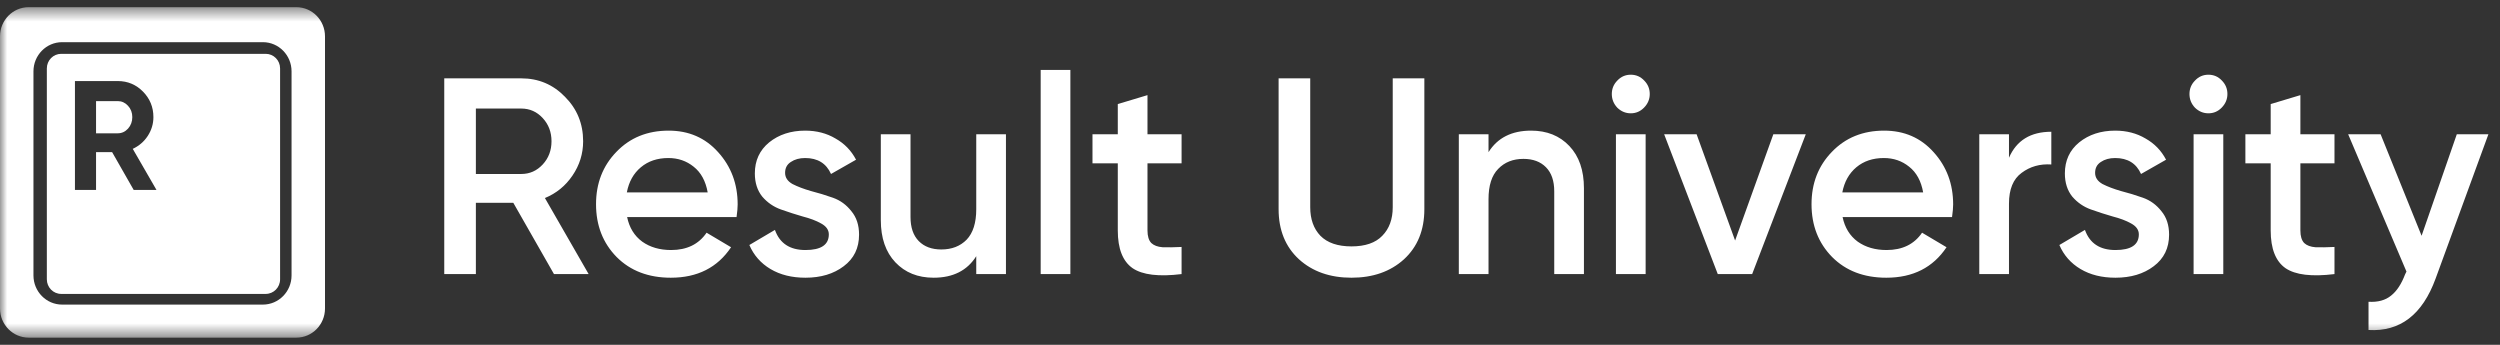 <?xml version="1.0" encoding="UTF-8"?> <svg xmlns="http://www.w3.org/2000/svg" width="174" height="24" viewBox="0 0 174 24" fill="none"><rect x="0" y="0" width="174" height="24" fill="#333333" stroke="none"/> <g clip-path="url(#clip0_107_23)"> <mask id="mask0_107_23" style="mask-type:luminance" maskUnits="userSpaceOnUse" x="0" y="0" width="175" height="24"> <path d="M174 0.5H0V23.5H174V0.5Z" fill="white"></path> </mask> <g mask="url(#mask0_107_23)"> <path fill-rule="evenodd" clip-rule="evenodd" d="M0 2.529C0 1.409 0.894 0.5 1.996 0.5H20.625C21.727 0.5 22.62 1.409 22.62 2.529V21.471C22.62 22.591 21.727 23.5 20.625 23.5H1.996C0.894 23.5 0 22.591 0 21.471V2.529ZM4.325 2.935C3.223 2.935 2.329 3.844 2.329 4.965V19.171C2.329 20.291 3.223 21.2 4.325 21.2H18.296C19.398 21.2 20.292 20.291 20.292 19.171V4.965C20.292 3.844 19.398 2.935 18.296 2.935H4.325ZM4.258 3.747C3.707 3.747 3.26 4.201 3.26 4.762V19.441C3.26 20.002 3.707 20.456 4.258 20.456H18.496C19.047 20.456 19.494 20.002 19.494 19.441V4.762C19.494 4.201 19.047 3.747 18.496 3.747H4.258ZM7.803 10.588L9.304 13.218H10.89L9.24 10.36C9.673 10.158 10.021 9.859 10.283 9.462C10.546 9.058 10.677 8.621 10.677 8.152C10.677 7.46 10.436 6.868 9.953 6.377C9.471 5.887 8.885 5.641 8.197 5.641H5.216V13.218H6.685V10.588H7.803ZM6.685 9.278V7.037H8.197C8.474 7.037 8.711 7.146 8.91 7.362C9.109 7.579 9.208 7.842 9.208 8.152C9.208 8.463 9.109 8.729 8.91 8.953C8.711 9.17 8.474 9.278 8.197 9.278H6.685Z" fill="white"></path> <path d="M38.557 19.076L35.725 14.113H33.121V19.076H30.92V5.453H36.28C37.479 5.453 38.493 5.881 39.323 6.737C40.165 7.581 40.586 8.612 40.586 9.832C40.586 10.701 40.337 11.499 39.84 12.226C39.355 12.939 38.717 13.458 37.926 13.783L40.969 19.076H38.557ZM33.121 7.555V12.109H36.28C36.867 12.109 37.364 11.888 37.773 11.447C38.181 11.006 38.385 10.468 38.385 9.832C38.385 9.196 38.181 8.658 37.773 8.217C37.364 7.775 36.867 7.555 36.28 7.555H33.121ZM43.647 15.106C43.8 15.845 44.151 16.416 44.7 16.819C45.248 17.208 45.918 17.402 46.709 17.402C47.807 17.402 48.63 17 49.178 16.196L50.882 17.208C49.938 18.622 48.54 19.329 46.69 19.329C45.133 19.329 43.877 18.849 42.919 17.889C41.962 16.916 41.484 15.69 41.484 14.211C41.484 12.758 41.956 11.544 42.9 10.571C43.845 9.585 45.057 9.092 46.537 9.092C47.941 9.092 49.089 9.592 49.982 10.591C50.888 11.59 51.341 12.803 51.341 14.23C51.341 14.451 51.316 14.743 51.265 15.106H43.647ZM43.628 13.393H49.255C49.115 12.602 48.789 12.005 48.279 11.603C47.781 11.201 47.194 10.999 46.518 10.999C45.752 10.999 45.114 11.214 44.604 11.642C44.093 12.07 43.768 12.654 43.628 13.393ZM54.643 12.031C54.643 12.355 54.815 12.615 55.16 12.809C55.517 12.991 55.944 13.153 56.442 13.296C56.952 13.426 57.463 13.582 57.973 13.763C58.484 13.945 58.911 14.256 59.255 14.697C59.613 15.125 59.791 15.67 59.791 16.332C59.791 17.266 59.434 17.999 58.72 18.531C58.018 19.063 57.131 19.329 56.059 19.329C55.115 19.329 54.305 19.128 53.628 18.726C52.952 18.323 52.461 17.766 52.155 17.052L53.935 16.001C54.266 16.935 54.974 17.402 56.059 17.402C57.144 17.402 57.686 17.039 57.686 16.312C57.686 16.001 57.507 15.748 57.15 15.553C56.806 15.359 56.378 15.197 55.868 15.067C55.37 14.924 54.866 14.762 54.356 14.58C53.845 14.399 53.411 14.1 53.054 13.685C52.71 13.257 52.537 12.719 52.537 12.07C52.537 11.175 52.869 10.455 53.533 9.91C54.209 9.365 55.045 9.092 56.04 9.092C56.831 9.092 57.533 9.274 58.145 9.637C58.771 9.988 59.249 10.48 59.581 11.116L57.839 12.109C57.507 11.369 56.908 10.999 56.04 10.999C55.644 10.999 55.313 11.09 55.045 11.272C54.777 11.441 54.643 11.694 54.643 12.031ZM67.947 9.345H70.014V19.076H67.947V17.831C67.321 18.829 66.332 19.329 64.98 19.329C63.883 19.329 62.996 18.972 62.319 18.259C61.643 17.545 61.305 16.566 61.305 15.32V9.345H63.372V15.106C63.372 15.832 63.563 16.39 63.946 16.78C64.329 17.169 64.852 17.363 65.516 17.363C66.243 17.363 66.83 17.136 67.277 16.682C67.723 16.215 67.947 15.508 67.947 14.561V9.345ZM72.431 19.076V4.869H74.498V19.076H72.431ZM82.238 11.369H79.865V16.04C79.865 16.442 79.954 16.734 80.133 16.916C80.311 17.084 80.573 17.182 80.918 17.208C81.275 17.221 81.715 17.214 82.238 17.188V19.076C80.656 19.271 79.52 19.134 78.831 18.667C78.142 18.187 77.798 17.311 77.798 16.04V11.369H76.037V9.345H77.798V7.243L79.865 6.621V9.345H82.238V11.369ZM97.719 18.045C96.775 18.901 95.556 19.329 94.063 19.329C92.57 19.329 91.352 18.901 90.407 18.045C89.464 17.175 88.991 16.014 88.991 14.561V5.453H91.192V14.425C91.192 15.255 91.429 15.917 91.9 16.41C92.386 16.903 93.106 17.149 94.063 17.149C95.02 17.149 95.735 16.903 96.207 16.41C96.692 15.917 96.934 15.255 96.934 14.425V5.453H99.135V14.561C99.135 16.014 98.664 17.175 97.719 18.045ZM106.567 9.092C107.665 9.092 108.552 9.449 109.228 10.163C109.905 10.876 110.242 11.856 110.242 13.101V19.076H108.175V13.315C108.175 12.589 107.984 12.031 107.601 11.642C107.218 11.252 106.695 11.058 106.031 11.058C105.304 11.058 104.718 11.291 104.271 11.758C103.824 12.213 103.601 12.913 103.601 13.86V19.076H101.534V9.345H103.601V10.591C104.226 9.592 105.215 9.092 106.567 9.092ZM114.421 7.496C114.165 7.756 113.859 7.886 113.502 7.886C113.145 7.886 112.832 7.756 112.564 7.496C112.309 7.224 112.182 6.906 112.182 6.543C112.182 6.18 112.309 5.868 112.564 5.609C112.819 5.336 113.132 5.2 113.502 5.2C113.872 5.2 114.184 5.336 114.44 5.609C114.695 5.868 114.823 6.18 114.823 6.543C114.823 6.906 114.689 7.224 114.421 7.496ZM112.469 19.076V9.345H114.536V19.076H112.469ZM123.424 9.345H125.682L121.95 19.076H119.557L115.825 9.345H118.084L120.763 16.741L123.424 9.345ZM128.244 15.106C128.397 15.845 128.749 16.416 129.297 16.819C129.846 17.208 130.516 17.402 131.307 17.402C132.405 17.402 133.228 17 133.776 16.196L135.479 17.208C134.535 18.622 133.138 19.329 131.288 19.329C129.731 19.329 128.474 18.849 127.517 17.889C126.56 16.916 126.082 15.69 126.082 14.211C126.082 12.758 126.554 11.544 127.498 10.571C128.443 9.585 129.655 9.092 131.134 9.092C132.539 9.092 133.687 9.592 134.58 10.591C135.486 11.59 135.939 12.803 135.939 14.23C135.939 14.451 135.913 14.743 135.862 15.106H128.244ZM128.225 13.393H133.852C133.712 12.602 133.387 12.005 132.876 11.603C132.379 11.201 131.792 10.999 131.115 10.999C130.35 10.999 129.712 11.214 129.201 11.642C128.692 12.07 128.366 12.654 128.225 13.393ZM139.825 10.98C140.348 9.773 141.331 9.17 142.772 9.17V11.447C141.982 11.395 141.293 11.59 140.705 12.031C140.118 12.459 139.825 13.173 139.825 14.172V19.076H137.758V9.345H139.825V10.98ZM145.82 12.031C145.82 12.355 145.992 12.615 146.337 12.809C146.694 12.991 147.122 13.153 147.619 13.296C148.13 13.426 148.64 13.582 149.15 13.763C149.661 13.945 150.088 14.256 150.433 14.697C150.79 15.125 150.969 15.67 150.969 16.332C150.969 17.266 150.611 17.999 149.897 18.531C149.195 19.063 148.308 19.329 147.236 19.329C146.292 19.329 145.482 19.128 144.806 18.726C144.13 18.323 143.638 17.766 143.332 17.052L145.112 16.001C145.443 16.935 146.152 17.402 147.236 17.402C148.321 17.402 148.863 17.039 148.863 16.312C148.863 16.001 148.685 15.748 148.327 15.553C147.983 15.359 147.556 15.197 147.045 15.067C146.547 14.924 146.044 14.762 145.533 14.58C145.022 14.399 144.589 14.1 144.231 13.685C143.887 13.257 143.715 12.719 143.715 12.07C143.715 11.175 144.046 10.455 144.71 9.91C145.386 9.365 146.222 9.092 147.217 9.092C148.008 9.092 148.71 9.274 149.323 9.637C149.948 9.988 150.427 10.48 150.758 11.116L149.016 12.109C148.685 11.369 148.085 10.999 147.217 10.999C146.821 10.999 146.49 11.09 146.222 11.272C145.954 11.441 145.82 11.694 145.82 12.031ZM154.626 7.496C154.37 7.756 154.064 7.886 153.707 7.886C153.35 7.886 153.038 7.756 152.77 7.496C152.514 7.224 152.387 6.906 152.387 6.543C152.387 6.18 152.514 5.868 152.77 5.609C153.025 5.336 153.337 5.2 153.707 5.2C154.077 5.2 154.39 5.336 154.645 5.609C154.9 5.868 155.028 6.18 155.028 6.543C155.028 6.906 154.894 7.224 154.626 7.496ZM152.674 19.076V9.345H154.741V19.076H152.674ZM162.48 11.369H160.107V16.04C160.107 16.442 160.196 16.734 160.374 16.916C160.553 17.084 160.815 17.182 161.16 17.208C161.517 17.221 161.957 17.214 162.48 17.188V19.076C160.898 19.271 159.763 19.134 159.074 18.667C158.385 18.187 158.04 17.311 158.04 16.04V11.369H156.279V9.345H158.04V7.243L160.107 6.621V9.345H162.48V11.369ZM170.993 9.345H173.193L169.519 19.387C168.6 21.904 167.044 23.098 164.849 22.968V21.003C165.499 21.042 166.023 20.899 166.418 20.575C166.814 20.263 167.139 19.77 167.394 19.096L167.49 18.901L163.432 9.345H165.691L168.543 16.41L170.993 9.345Z" fill="white"></path> </g> </g> <defs> <clipPath id="clip0_107_23"> <rect width="174" height="24" fill="white" transform="translate(0)"></rect> </clipPath> </defs> </svg> 